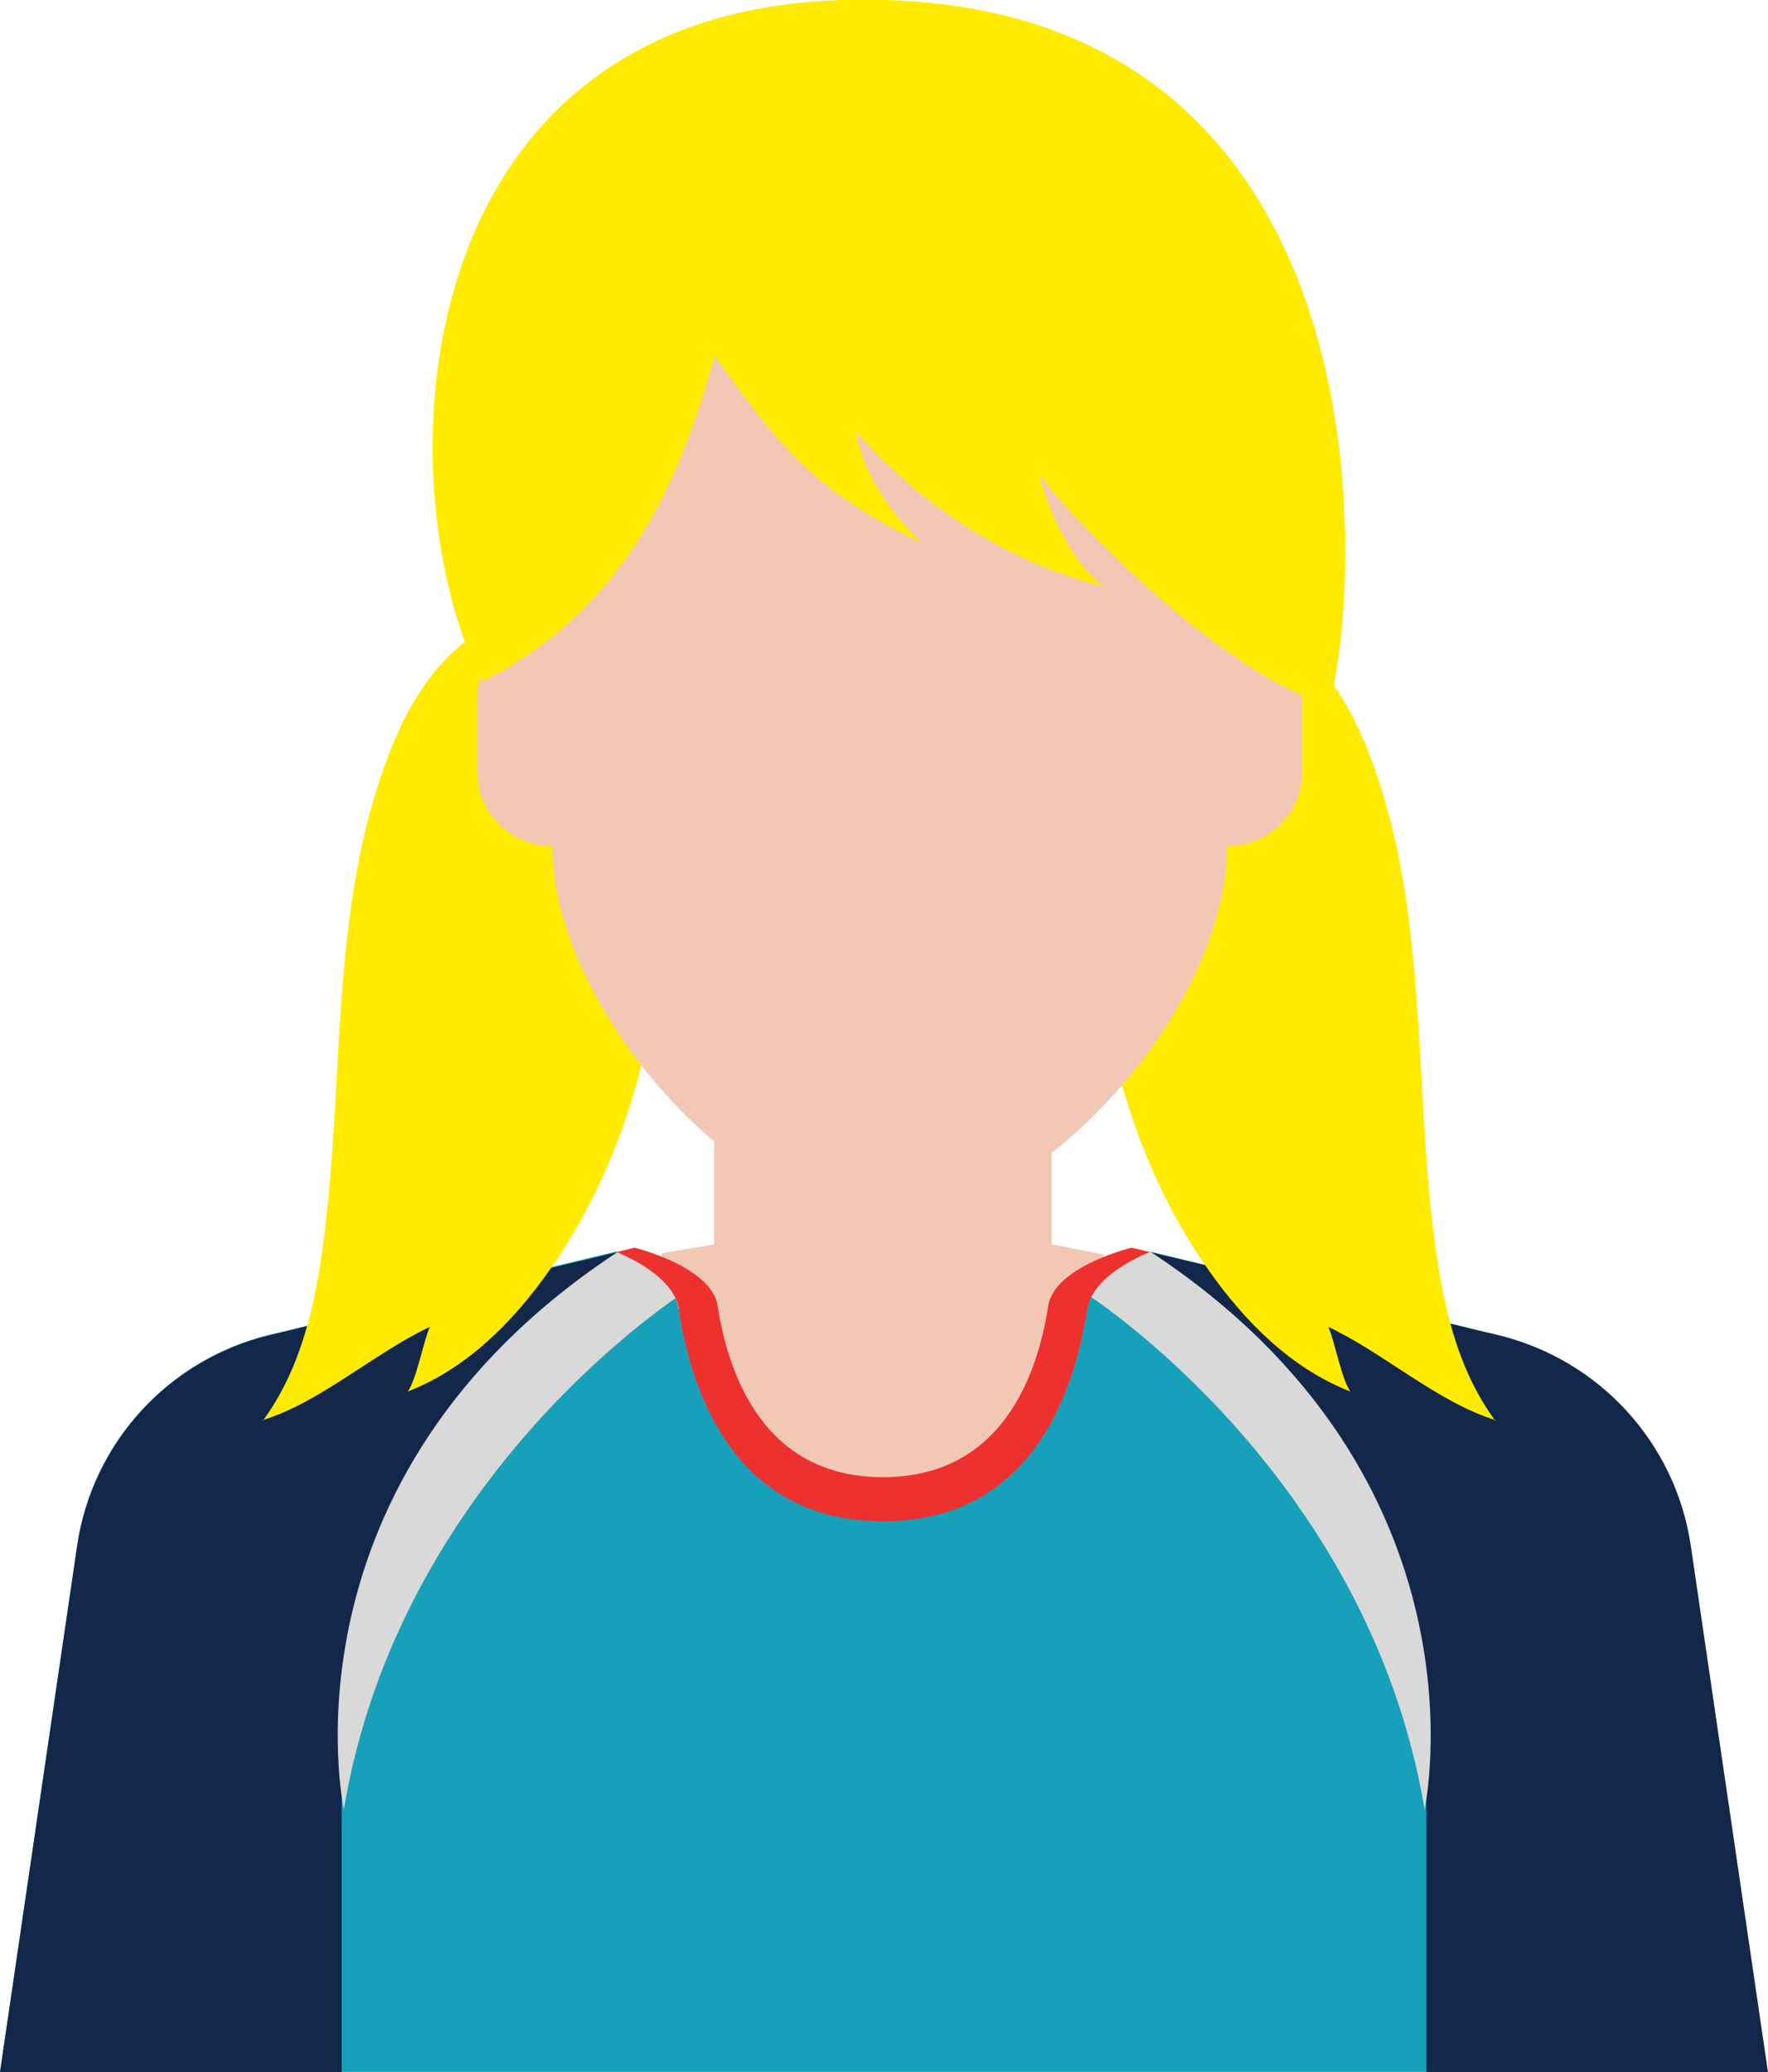 <?xml version="1.0" encoding="UTF-8"?>
<svg xmlns="http://www.w3.org/2000/svg" viewBox="0 0 41.29 48.4">
  <defs>
    <style>
      .cls-1 {
        fill: #16a0ba;
      }

      .cls-2 {
        mix-blend-mode: multiply;
      }

      .cls-2, .cls-3 {
        fill: #f2c8b4;
      }

      .cls-4 {
        fill: #d9d9d9;
      }

      .cls-5 {
        fill: #12274a;
      }

      .cls-6 {
        isolation: isolate;
      }

      .cls-7 {
        fill: #ffeb00;
      }

      .cls-8 {
        fill: #ed312f;
      }
    </style>
  </defs>
  <g class="cls-6">
    <g id="Laag_2" data-name="Laag 2">
      <g id="Laag_1-2" data-name="Laag 1">
        <g>
          <polygon class="cls-3" points="25.78 29.3 24.56 29.06 24.56 24.83 16.68 24.83 16.68 29.06 15.45 29.27 15.78 40.33 16.68 40.33 16.68 42.03 24.56 42.03 24.56 40.33 25.46 40.33 25.78 29.3"/>
          <path class="cls-2" d="M24.56,25.23v3.83h-3.94c-2.48,0-3.94-.96-3.94-.96v-2.87h7.88Z"/>
        </g>
        <path class="cls-1" d="M1.8,36.11l-1.8,12.28h41.24l-1.8-12.28c-.35-2.41-2.14-4.37-4.51-4.94l-8.08-1.94c-.63.27-1.36.72-1.46,1.35-.32,2.07-1.38,4.94-4.77,4.94s-4.45-2.87-4.77-4.94c-.1-.63-.83-1.08-1.46-1.35l-8.08,1.94c-2.37.57-4.16,2.52-4.51,4.94Z"/>
        <path class="cls-5" d="M7.18,30.97l-.36.09-.51.12c-2.37.57-4.16,2.52-4.51,4.94L0,48.4h7.98v-8.9c-.27-3.19-.06-6.62-.8-8.53Z"/>
        <path class="cls-5" d="M34.11,30.97l.36.09.51.12c2.37.57,4.16,2.52,4.51,4.94l1.8,12.28h-7.98v-8.9c-.25-3.28.06-6.62.8-8.53Z"/>
        <path class="cls-5" d="M26.85,29.24s6,4.15,6.46,10.26l.8-8.53-7.26-1.73Z"/>
        <path class="cls-5" d="M14.44,29.24s-6,4.15-6.46,10.26l-.8-8.53,7.26-1.73Z"/>
        <path class="cls-4" d="M14.44,29.24s.83-.2,1.56.93c0,0-6.65,4.19-7.97,12.09,0,0-1.67-7.72,6.41-13.03Z"/>
        <path class="cls-4" d="M26.86,29.24s-.83-.2-1.56.93c0,0,6.65,4.19,7.97,12.09,0,0,1.67-7.72-6.41-13.03Z"/>
        <path class="cls-8" d="M15.85,30.59c.32,2.07,1.38,4.94,4.77,4.94s4.45-2.87,4.77-4.94c.1-.64.83-1.08,1.46-1.35l-.42-.1s-1.8.43-1.95,1.36c-.26,1.68-1.12,4-3.86,4s-3.6-2.32-3.86-4c-.14-.92-1.94-1.36-1.94-1.36l-.42.1c.63.27,1.36.72,1.46,1.35Z"/>
        <path class="cls-7" d="M34.94,33.17c-1.34-.4-2.65-1.59-3.92-2.18.14.29.32,1.26.52,1.51-1.37-.53-2.46-1.62-3.31-2.83-2.15-3.06-2.9-6.96-2.63-10.69.06-.84.17-1.69.51-2.46.26-.58.64-1.1,1.11-1.52.3-.27.65-.5,1.05-.58.51-.11,1.05.04,1.51.3,1.09.61,1.77,1.76,2.21,2.93,1.37,3.56,1.02,7.52,1.51,11.31.19,1.49.53,3.01,1.42,4.22Z"/>
        <path class="cls-7" d="M6.12,33.17c1.34-.4,2.65-1.59,3.92-2.18-.14.29-.32,1.26-.52,1.51,1.37-.53,2.46-1.62,3.31-2.83,2.15-3.06,2.9-6.96,2.63-10.69-.06-.84-.17-1.69-.51-2.46-.26-.58-.64-1.1-1.11-1.52-.3-.27-.65-.5-1.05-.58-.51-.11-1.05.04-1.51.3-1.09.61-1.77,1.76-2.21,2.93-1.37,3.56-1.02,7.52-1.51,11.31-.19,1.49-.53,3.01-1.42,4.22Z"/>
        <path class="cls-3" d="M12.9,14.53v-3.58c0-3.8,4.4-8.6,7.88-8.6s7.88,4.8,7.88,8.6v3.58c.97,0,1.75.77,1.75,1.72v1.79c0,.95-.78,1.72-1.75,1.72,0,3.8-4.4,8.73-7.88,8.73s-7.88-4.94-7.88-8.73c-.97,0-1.75-.77-1.75-1.72v-1.79c0-.95.78-1.72,1.75-1.72Z"/>
        <path class="cls-7" d="M24.27,11.09c.23.84.69,1.95,1.49,2.61-2.34-.6-4.33-1.98-5.77-3.62.14.85.68,1.77,1.51,2.58-.63-.28-1.24-.64-1.83-1.05-1.3-.91-2.12-2.1-2.98-3.3-.84,3.07-2.18,5.99-5.44,7.61C8.92,11.21,9.42.32,19.66,0c12.69-.39,12.25,13.18,11.38,16.49-2.66-.84-6.22-4.6-6.76-5.4Z"/>
      </g>
    </g>
  </g>
</svg>